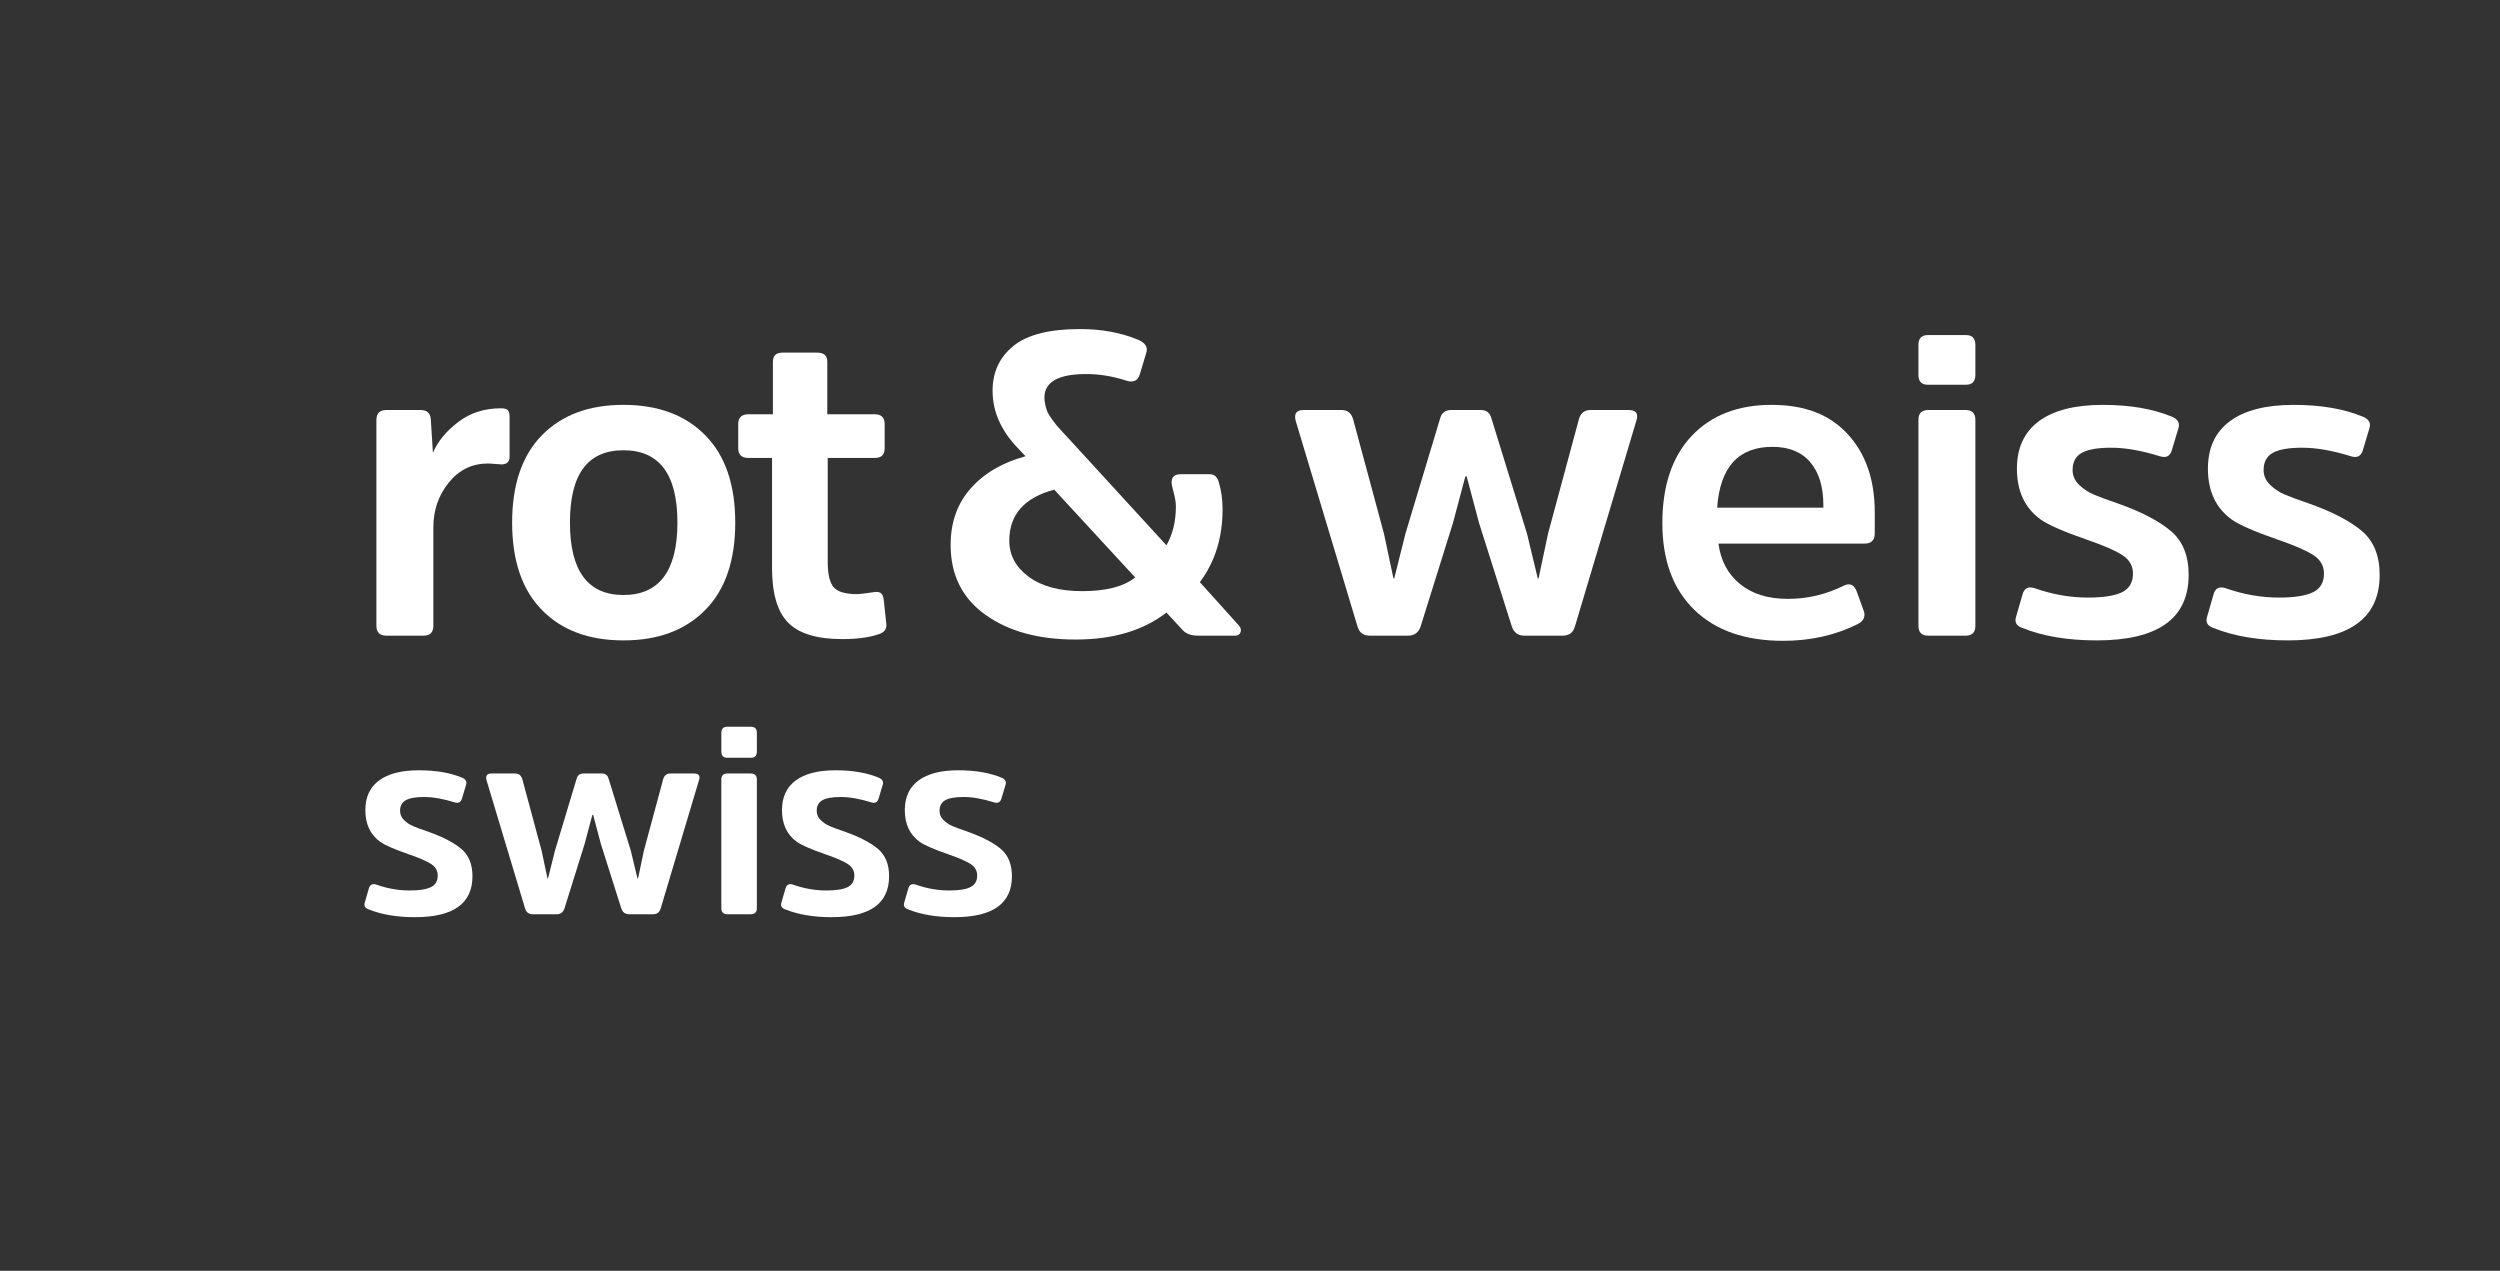 <?xml version="1.0" encoding="UTF-8"?>
<svg id="rwa_2023" xmlns="http://www.w3.org/2000/svg" viewBox="0 0 2834.76 1441">
  <rect x="0" y="0" width="2834.76" height="1441" fill="#333333" stroke="none"/>
  <defs>
    <style>
      .cls-1 {
        fill: #fff;
      }
    </style>
  </defs>
  <g>
    <path class="cls-1" d="M476.81,464.91c7.12,0,11.01,3.4,11.65,10.2l2.43,38.36c5.5-12.95,15.05-24.6,28.65-34.96,13.6-10.36,29.78-15.54,48.56-15.54,3.56,0,6.07.65,7.53,1.94s2.19,3.88,2.19,7.77v45.16c0,5.83-3.08,8.74-9.23,8.74-1.29,0-3.56-.16-6.8-.49-3.24-.32-6.15-.49-8.74-.49-17.8,0-32.53,7.2-44.19,21.61-11.65,14.4-17.48,31.32-17.48,50.74v111.68c0,7.45-3.72,11.17-11.17,11.17h-41.76c-7.77,0-11.65-3.72-11.65-11.17v-233.56c0-7.45,3.88-11.17,11.65-11.17h38.36Z"/>
    <path class="cls-1" d="M614.46,691.67c-22.5-22.98-33.75-56-33.75-99.06s11.25-76.07,33.75-99.06c22.5-22.98,53.33-34.48,92.5-34.48s70.08,11.49,92.74,34.48c22.66,22.98,33.99,56,33.99,99.06s-11.33,76.07-33.99,99.06c-22.66,22.98-53.57,34.48-92.74,34.48s-70-11.49-92.5-34.48ZM768.14,592.61c0-54.71-20.39-82.06-61.18-82.06s-60.7,27.35-60.7,82.06,20.23,82.06,60.7,82.06,61.18-27.35,61.18-82.06Z"/>
  </g>
  <g>
    <path class="cls-1" d="M938.56,519.29v117.99c0,13.92,2.27,23.47,6.8,28.65,4.53,5.18,13.43,7.77,26.71,7.77,2.27,0,9.06-.81,20.39-2.43,3.24-.32,5.58.32,7.04,1.94,1.46,1.62,2.35,4.21,2.67,7.77l2.91,27.19c.32,5.5-2.75,9.23-9.23,11.17-10.68,3.56-24.28,5.34-40.79,5.34-28.49,0-48.88-6.15-61.18-18.45-12.3-12.3-18.45-33.02-18.45-62.15v-124.79h-26.71c-7.77,0-11.65-3.72-11.65-11.17v-27.19c0-7.45,3.88-11.17,11.65-11.17h27.68v-59.72c0-6.8,3.72-10.2,11.17-10.2h38.85c7.77,0,11.65,3.4,11.65,10.2v59.72h53.9c7.45,0,11.17,3.72,11.17,11.17v27.19c0,7.45-3.72,11.17-11.17,11.17h-53.41Z"/>
    <path class="cls-1" d="M1360.51,660.11l44.19,49.04c2.27,2.59,2.91,5.18,1.94,7.77-.97,2.59-2.91,3.88-5.83,3.88h-42.24c-8.09,0-14.08-2.27-17.97-6.8l-17.97-19.42c-26.22,20.39-60.53,30.59-102.94,30.59s-76.23-9.39-102.45-28.16c-26.22-18.78-39.33-45.16-39.33-79.15,0-25.57,7.61-46.94,22.82-64.1,15.21-17.16,35.93-29.3,62.15-36.42l-9.23-9.71c-18.78-19.75-28.16-41.27-28.16-64.58,0-21.04,7.85-37.96,23.55-50.74,15.7-12.79,40.87-19.18,75.51-19.18,24.6,0,46.61,4.05,66.04,12.14,8.09,3.56,11.17,8.42,9.23,14.57l-7.28,24.28c-2.27,7.77-7.61,10.2-16.02,7.28-15.21-4.86-30.1-7.28-44.67-7.28-31.72,0-47.59,8.9-47.59,26.71,0,2.91.4,5.99,1.21,9.23.81,3.24,1.62,5.75,2.43,7.53.81,1.78,2.51,4.45,5.1,8.01,2.59,3.56,4.29,5.83,5.1,6.8.81.97,3.08,3.48,6.8,7.53,3.72,4.05,5.91,6.39,6.56,7.04l111.2,121.39c7.12-12.62,10.68-27.35,10.68-44.19,0-4.21-.81-9.31-2.43-15.3-1.62-5.99-2.43-9.95-2.43-11.9,0-6.15,3.4-9.23,10.2-9.23h33.02c5.18,0,8.58,2.91,10.2,8.74,2.91,9.39,4.37,19.75,4.37,31.08,0,32.05-8.58,59.56-25.74,82.55ZM1287.19,654.77l-91.77-99.54c-33.99,9.06-50.98,28.32-50.98,57.78,0,16.51,7.36,30.19,22.09,41.03,14.73,10.84,34.88,16.27,60.45,16.27,27.19,0,47.26-5.18,60.21-15.54Z"/>
  </g>
  <g>
    <path class="cls-1" d="M1679.07,464.91c6.47,0,10.52,3.24,12.14,9.71l40.3,130.62,12.14,50.5h.97l10.68-50.5,34.96-129.65c1.94-7.12,6.31-10.68,13.11-10.68h43.22c8.74,0,11.65,4.21,8.74,12.62l-69.44,232.59c-1.94,7.12-6.64,10.68-14.08,10.68h-43.22c-7.45,0-12.3-3.72-14.57-11.17l-36.9-116.54-14.08-52.93h-1.46l-14.08,52.93-36.42,116.54c-2.27,7.45-7.12,11.17-14.57,11.17h-43.22c-7.45,0-12.14-3.56-14.08-10.68l-69.92-232.59c-2.27-8.42.65-12.62,8.74-12.62h43.22c6.8,0,11.17,3.56,13.11,10.68l34.96,129.65,10.68,50.5h.97l12.62-50.5,39.33-130.62c1.62-6.47,5.83-9.71,12.63-9.71h33.5Z"/>
    <path class="cls-1" d="M2090.83,663.99c6.8-3.24,11.65-.97,14.57,6.8l8.25,22.82c1.62,6.15-.81,10.84-7.28,14.08-25.25,12.62-53.41,18.94-84.49,18.94-43.05,0-76.64-11.73-100.76-35.2-24.12-23.47-36.17-56.25-36.17-98.33s11.09-75.34,33.26-98.81c22.17-23.47,52.36-35.2,90.56-35.2s66.04,11.09,86.43,33.26c20.39,22.17,30.59,51.71,30.59,88.62v23.79c0,7.77-3.89,11.65-11.65,11.65h-165.58c2.59,19.42,10.76,34.72,24.52,45.89,13.76,11.17,31.8,16.75,54.14,16.75s43.54-5.02,63.61-15.05ZM1947.1,575.62h120.42v-2.91c0-20.72-4.94-36.9-14.81-48.56-9.87-11.65-24.2-17.48-42.97-17.48-38.52,0-59.4,22.98-62.64,68.95Z"/>
    <path class="cls-1" d="M2239.89,425.09c0,7.45-3.56,11.17-10.68,11.17h-43.22c-7.12,0-10.68-3.72-10.68-11.17v-33.99c0-7.45,3.56-11.17,10.68-11.17h43.22c7.12,0,10.68,3.72,10.68,11.17v33.99ZM2239.89,709.63c0,7.45-3.72,11.17-11.17,11.17h-42.24c-7.44,0-11.17-3.72-11.17-11.17v-233.56c0-7.45,3.72-11.17,11.17-11.17h42.24c7.45,0,11.17,3.72,11.17,11.17v233.56Z"/>
    <path class="cls-1" d="M2377.3,726.14c-32.69,0-60.7-4.69-84-14.08-6.8-2.27-9.23-6.47-7.28-12.62l7.28-25.25c1.94-7.12,6.47-9.55,13.6-7.28,20.07,7.12,40.3,10.68,60.7,10.68,17.48,0,30.35-2.02,38.6-6.07s12.38-11.09,12.38-21.12c0-8.74-3.97-15.7-11.9-20.88-7.93-5.18-21.28-11.01-40.06-17.48-26.22-9.06-43.7-16.67-52.44-22.82-18.13-12.95-27.19-32.21-27.19-57.78,0-23.63,8.34-41.6,25.01-53.9,16.67-12.3,40.71-18.45,72.11-18.45s57.46,4.53,79.15,13.6c6.47,2.91,8.74,7.28,6.8,13.11l-7.28,24.28c-1.94,7.12-6.47,9.55-13.6,7.28-20.72-6.47-39.17-9.71-55.35-9.71-15.21,0-26.3,1.94-33.26,5.83-6.96,3.88-10.44,10.36-10.44,19.42,0,6.47,2.43,12.06,7.28,16.75,4.86,4.69,10.28,8.34,16.27,10.93s15.62,6.15,28.89,10.68c26.22,9.39,45.97,19.75,59.24,31.08,13.27,11.33,19.91,27.84,19.91,49.53,0,49.53-34.8,74.29-104.4,74.29Z"/>
  </g>
  <path class="cls-1" d="M2593.88,726.14c-32.69,0-60.7-4.69-84-14.08-6.8-2.27-9.23-6.47-7.28-12.62l7.28-25.25c1.94-7.12,6.47-9.55,13.6-7.28,20.07,7.12,40.3,10.68,60.7,10.68,17.48,0,30.35-2.02,38.6-6.07,8.25-4.05,12.38-11.09,12.38-21.12,0-8.74-3.97-15.7-11.9-20.88-7.93-5.18-21.28-11.01-40.06-17.48-26.22-9.06-43.7-16.67-52.44-22.82-18.13-12.95-27.19-32.21-27.19-57.78,0-23.63,8.34-41.6,25.01-53.9,16.67-12.3,40.71-18.45,72.11-18.45s57.46,4.53,79.15,13.6c6.47,2.91,8.74,7.28,6.8,13.11l-7.28,24.28c-1.94,7.12-6.47,9.55-13.6,7.28-20.72-6.47-39.17-9.71-55.35-9.71-15.21,0-26.3,1.94-33.26,5.83-6.96,3.88-10.44,10.36-10.44,19.42,0,6.47,2.43,12.06,7.28,16.75,4.86,4.69,10.28,8.34,16.27,10.93s15.62,6.15,28.89,10.68c26.22,9.39,45.97,19.75,59.24,31.08,13.27,11.33,19.91,27.84,19.91,49.53,0,49.53-34.8,74.29-104.4,74.29Z"/>
  <g>
    <path class="cls-1" d="M470.58,1040c-20.39,0-37.86-2.93-52.39-8.78-4.24-1.41-5.75-4.04-4.54-7.87l4.54-15.75c1.21-4.44,4.04-5.96,8.48-4.54,12.52,4.44,25.14,6.66,37.86,6.66,10.9,0,18.93-1.26,24.08-3.79,5.15-2.52,7.72-6.92,7.72-13.17,0-5.45-2.47-9.79-7.42-13.02-4.95-3.23-13.27-6.86-24.98-10.9-16.35-5.65-27.26-10.4-32.71-14.23-11.31-8.08-16.96-20.09-16.96-36.04,0-14.74,5.2-25.94,15.6-33.62,10.4-7.67,25.39-11.51,44.97-11.51s35.84,2.83,49.36,8.48c4.04,1.82,5.45,4.54,4.24,8.18l-4.54,15.14c-1.21,4.44-4.04,5.96-8.48,4.54-12.92-4.04-24.43-6.06-34.52-6.06-9.49,0-16.4,1.21-20.74,3.63-4.34,2.42-6.51,6.46-6.51,12.11,0,4.04,1.51,7.52,4.54,10.45,3.03,2.93,6.41,5.2,10.15,6.81,3.74,1.61,9.74,3.84,18.02,6.66,16.35,5.85,28.67,12.31,36.95,19.38,8.28,7.07,12.42,17.36,12.42,30.89,0,30.89-21.7,46.33-65.11,46.33Z"/>
    <path class="cls-1" d="M682.56,877.07c4.04,0,6.56,2.02,7.57,6.06l25.14,81.46,7.57,31.5h.61l6.66-31.5,21.8-80.86c1.21-4.44,3.94-6.66,8.18-6.66h26.95c5.45,0,7.27,2.62,5.45,7.87l-43.31,145.06c-1.21,4.44-4.14,6.66-8.78,6.66h-26.95c-4.64,0-7.67-2.32-9.09-6.97l-23.02-72.68-8.78-33.01h-.91l-8.78,33.01-22.71,72.68c-1.41,4.64-4.44,6.97-9.09,6.97h-26.95c-4.64,0-7.57-2.22-8.78-6.66l-43.61-145.06c-1.41-5.25.4-7.87,5.45-7.87h26.95c4.24,0,6.97,2.22,8.18,6.66l21.8,80.86,6.66,31.5h.61l7.87-31.5,24.53-81.46c1.01-4.04,3.63-6.06,7.87-6.06h20.9Z"/>
    <path class="cls-1" d="M858.21,852.24c0,4.64-2.22,6.97-6.66,6.97h-26.95c-4.44,0-6.66-2.32-6.66-6.97v-21.2c0-4.64,2.22-6.97,6.66-6.97h26.95c4.44,0,6.66,2.32,6.66,6.97v21.2ZM858.21,1029.7c0,4.64-2.32,6.97-6.97,6.97h-26.35c-4.64,0-6.97-2.32-6.97-6.97v-145.67c0-4.64,2.32-6.97,6.97-6.97h26.35c4.64,0,6.97,2.32,6.97,6.97v145.67Z"/>
    <path class="cls-1" d="M943.01,1040c-20.39,0-37.86-2.93-52.39-8.78-4.24-1.41-5.75-4.04-4.54-7.87l4.54-15.75c1.21-4.44,4.04-5.96,8.48-4.54,12.52,4.44,25.14,6.66,37.86,6.66,10.9,0,18.93-1.26,24.08-3.79,5.15-2.52,7.72-6.92,7.72-13.17,0-5.45-2.47-9.79-7.42-13.02-4.95-3.23-13.27-6.86-24.98-10.9-16.35-5.65-27.26-10.4-32.71-14.23-11.31-8.08-16.96-20.09-16.96-36.04,0-14.74,5.2-25.94,15.6-33.62,10.4-7.67,25.39-11.51,44.97-11.51s35.84,2.83,49.36,8.48c4.04,1.82,5.45,4.54,4.24,8.18l-4.54,15.14c-1.21,4.44-4.04,5.96-8.48,4.54-12.92-4.04-24.43-6.06-34.52-6.06-9.49,0-16.4,1.21-20.74,3.63-4.34,2.42-6.51,6.46-6.51,12.11,0,4.04,1.51,7.52,4.54,10.45,3.03,2.93,6.41,5.2,10.15,6.81,3.74,1.61,9.74,3.84,18.02,6.66,16.35,5.85,28.67,12.31,36.95,19.38,8.28,7.07,12.42,17.36,12.42,30.89,0,30.89-21.7,46.33-65.11,46.33Z"/>
  </g>
  <path class="cls-1" d="M1082.28,1040c-20.39,0-37.86-2.93-52.39-8.78-4.24-1.41-5.75-4.04-4.54-7.87l4.54-15.75c1.21-4.44,4.04-5.96,8.48-4.54,12.52,4.44,25.14,6.66,37.86,6.66,10.9,0,18.93-1.26,24.08-3.79,5.15-2.52,7.72-6.92,7.72-13.17,0-5.45-2.47-9.79-7.42-13.02-4.95-3.23-13.27-6.86-24.98-10.9-16.35-5.65-27.26-10.4-32.71-14.23-11.31-8.08-16.96-20.09-16.96-36.04,0-14.74,5.2-25.94,15.6-33.62,10.4-7.67,25.39-11.51,44.97-11.51s35.84,2.83,49.36,8.48c4.04,1.82,5.45,4.54,4.24,8.18l-4.54,15.14c-1.21,4.44-4.04,5.96-8.48,4.54-12.92-4.04-24.43-6.06-34.52-6.06-9.49,0-16.4,1.21-20.74,3.63-4.34,2.42-6.51,6.46-6.51,12.11,0,4.04,1.51,7.52,4.54,10.45,3.03,2.93,6.41,5.2,10.15,6.81,3.74,1.61,9.74,3.84,18.02,6.66,16.35,5.85,28.67,12.31,36.95,19.38,8.28,7.07,12.42,17.36,12.42,30.89,0,30.89-21.7,46.33-65.11,46.33Z"/>
</svg>